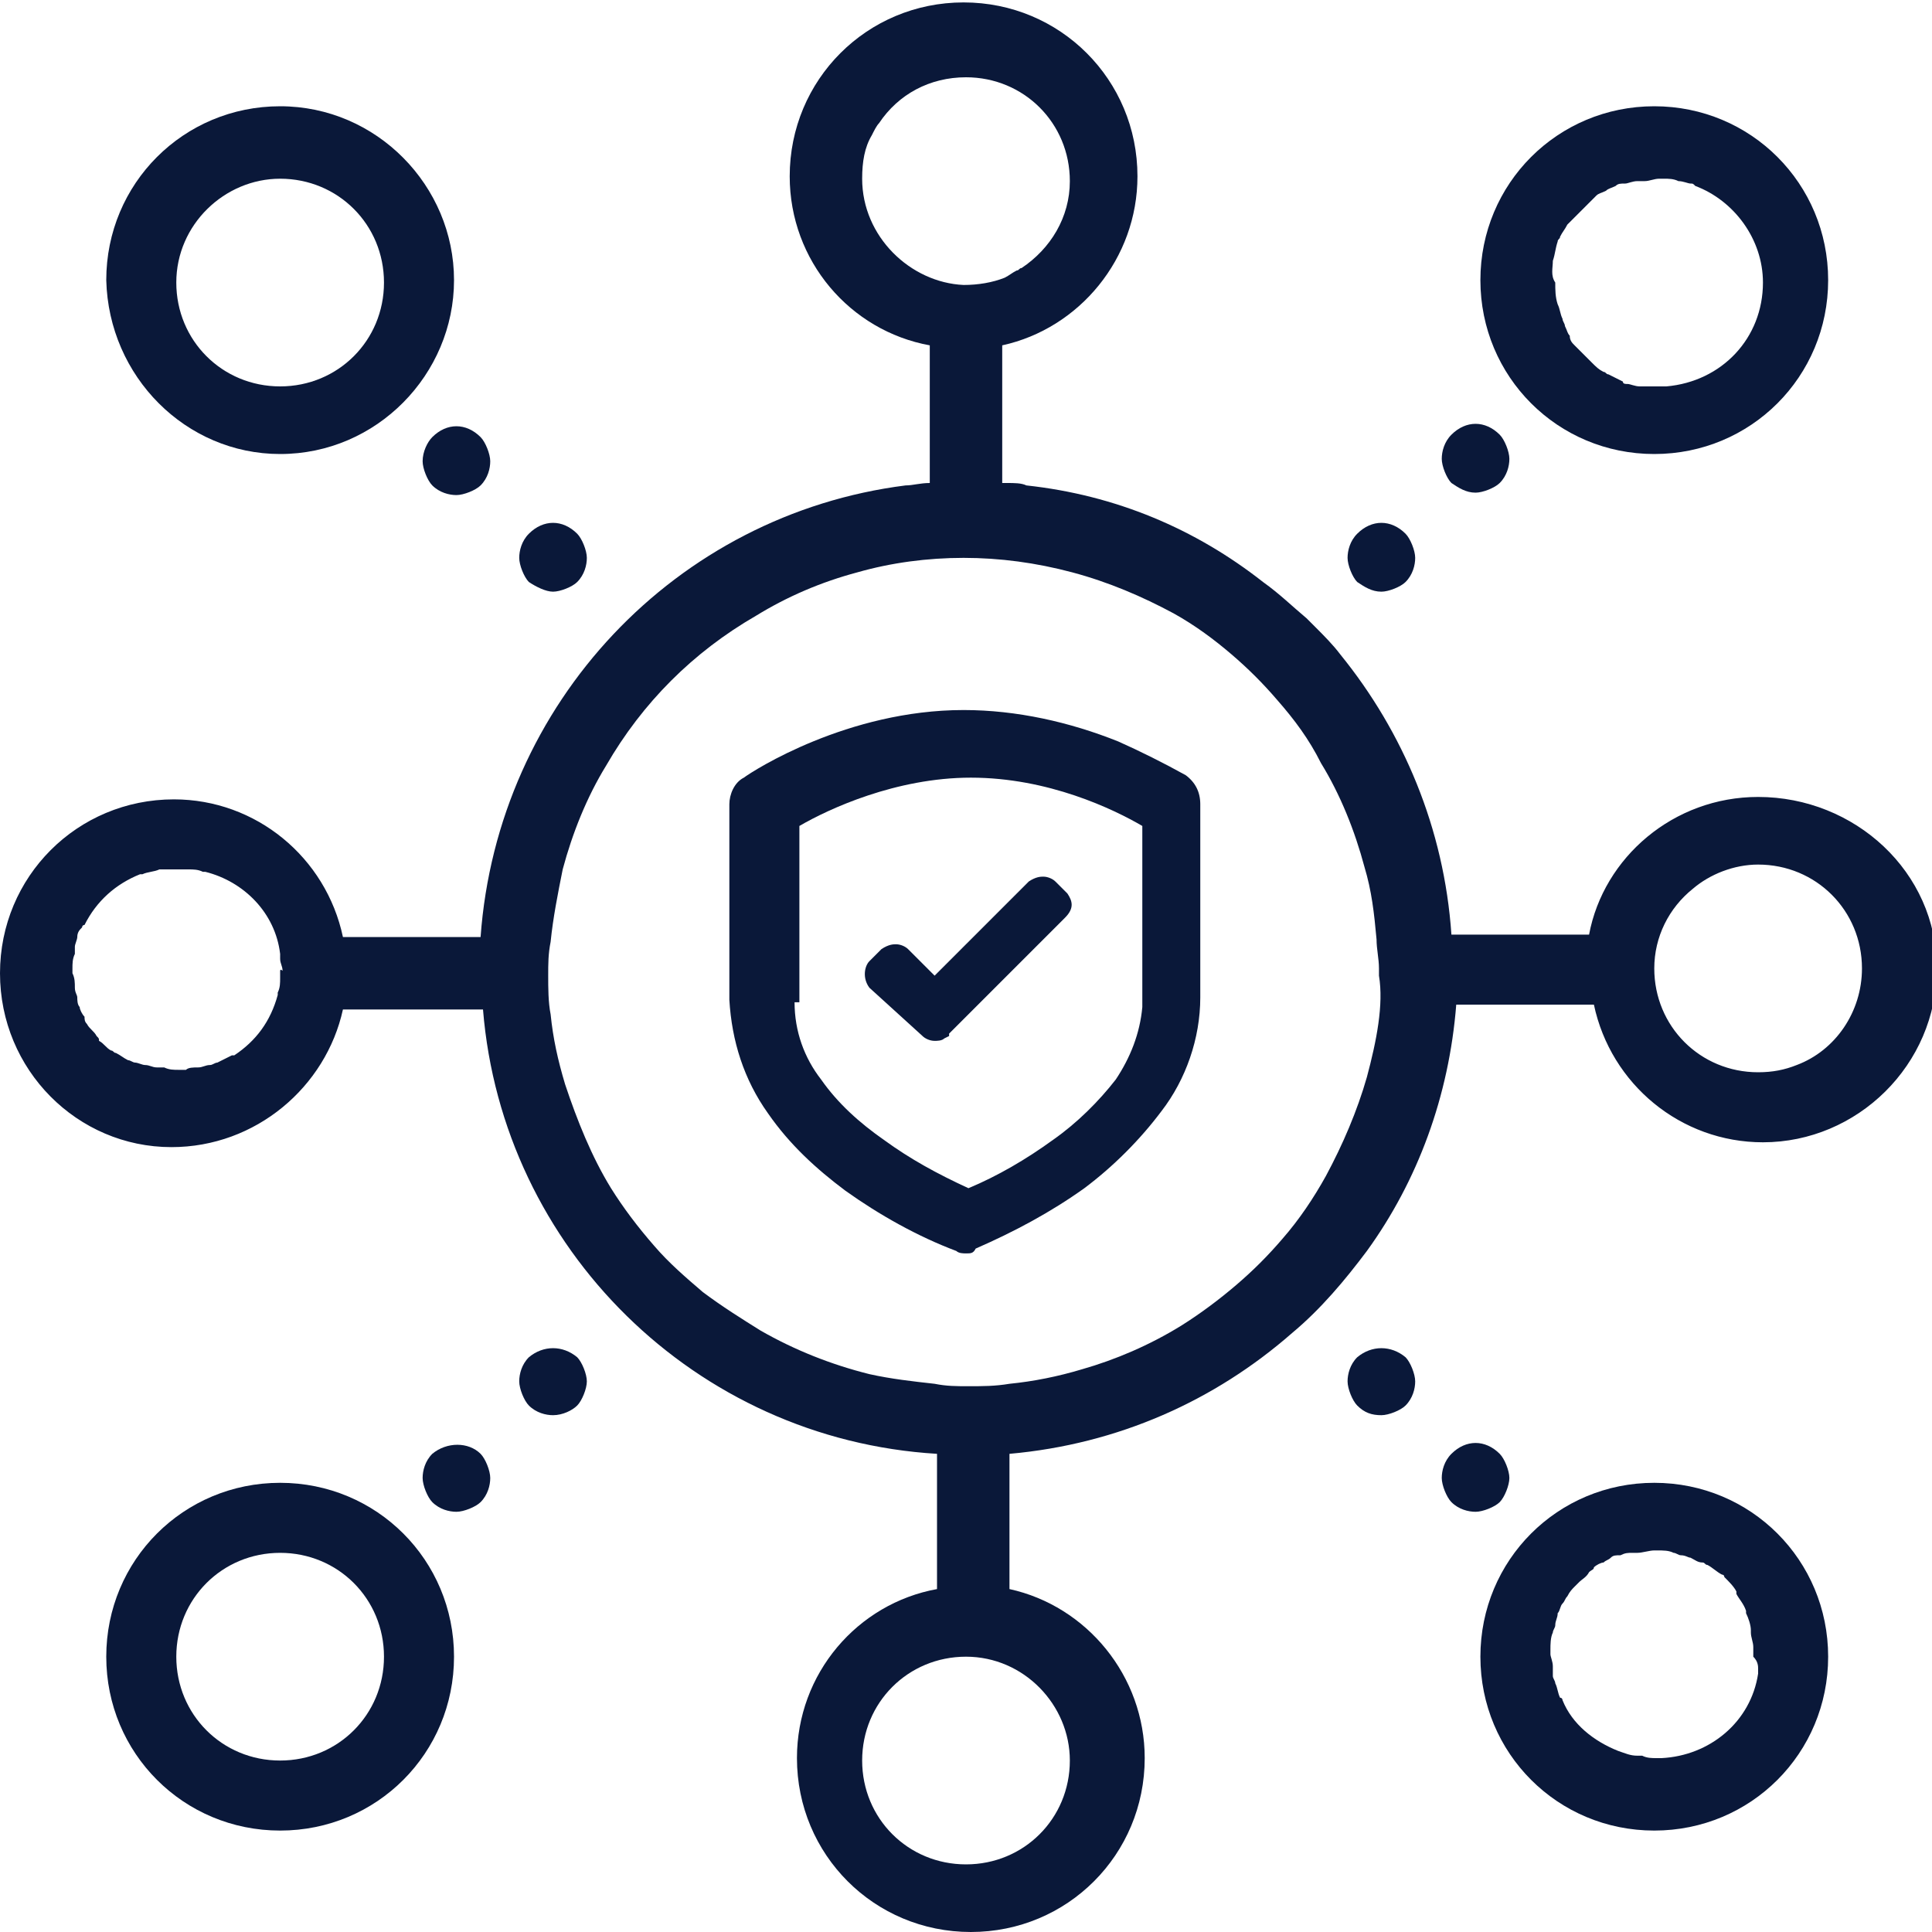 <?xml version="1.0" encoding="utf-8"?>
<!-- Generator: Adobe Illustrator 25.4.1, SVG Export Plug-In . SVG Version: 6.00 Build 0)  -->
<svg version="1.1" id="Layer_1" xmlns="http://www.w3.org/2000/svg" xmlns:xlink="http://www.w3.org/1999/xlink" x="0px" y="0px"
	 viewBox="0 0 80 80" style="enable-background:new 0 0 80 80;" xml:space="preserve">
<style type="text/css">
	.st0{fill:#0A1839;}
</style>
<g>
	<g>
		<path class="st0" d="M11.6,18.8c4,0,7.2-3.3,7.2-7.2s-3.2-7.2-7.2-7.2s-7.2,3.2-7.2,7.2C4.5,15.6,7.7,18.8,11.6,18.8z M11.6,7.4
			c2.4,0,4.3,1.9,4.3,4.3S14,16,11.6,16s-4.3-1.9-4.3-4.3S9.3,7.4,11.6,7.4z"/>
		<path class="st0" d="M11.6,61.4c-4,0-7.2,3.2-7.2,7.2s3.2,7.2,7.2,7.2s7.2-3.2,7.2-7.2S15.6,61.4,11.6,61.4z M11.6,72.9
			c-2.4,0-4.3-1.9-4.3-4.3s1.9-4.3,4.3-4.3s4.3,1.9,4.3,4.3C15.9,71,14,72.9,11.6,72.9z"/>
		<path class="st0" d="M68.5,18.8c4,0,7.2-3.2,7.2-7.2s-3.2-7.2-7.2-7.2s-7.2,3.2-7.2,7.2S64.5,18.8,68.5,18.8z M64.3,10.8
			L64.3,10.8c0.1-0.3,0.1-0.5,0.2-0.8c0-0.1,0.1-0.1,0.1-0.2c0.1-0.2,0.2-0.3,0.3-0.5C65,9.2,65.1,9.1,65.2,9s0.2-0.2,0.3-0.3
			c0.1-0.1,0.2-0.2,0.3-0.3c0.1-0.1,0.2-0.2,0.3-0.3C66.2,8,66.3,8,66.5,7.9c0.1-0.1,0.2-0.1,0.4-0.2c0.1-0.1,0.2-0.1,0.4-0.1
			c0.1,0,0.3-0.1,0.5-0.1c0.1,0,0.2,0,0.3,0c0.2,0,0.4-0.1,0.6-0.1l0,0c0.1,0,0.1,0,0.2,0c0.2,0,0.4,0,0.6,0.1
			c0.2,0,0.4,0.1,0.5,0.1s0.1,0,0.2,0.1c1.6,0.6,2.8,2.2,2.8,4c0,2.3-1.7,4.1-4,4.3c-0.1,0-0.1,0-0.2,0c0,0,0,0-0.1,0s-0.3,0-0.4,0
			s-0.2,0-0.4,0c-0.2,0-0.4-0.1-0.5-0.1s-0.2,0-0.2-0.1c-0.2-0.1-0.4-0.2-0.6-0.3c-0.1,0-0.1-0.1-0.2-0.1c-0.2-0.1-0.3-0.2-0.5-0.4
			l-0.1-0.1c-0.1-0.1-0.3-0.3-0.4-0.4c-0.1-0.1-0.1-0.1-0.2-0.2c-0.1-0.1-0.2-0.2-0.2-0.4c-0.1-0.1-0.1-0.2-0.2-0.4
			c0-0.1-0.1-0.2-0.1-0.3c-0.1-0.2-0.1-0.4-0.2-0.6l0,0c-0.1-0.3-0.1-0.6-0.1-0.9C64.2,11.4,64.3,11.1,64.3,10.8z"/>
		<path class="st0" d="M68.5,61.4c-4,0-7.2,3.2-7.2,7.2s3.2,7.2,7.2,7.2s7.2-3.2,7.2-7.2S72.5,61.4,68.5,61.4z M72.8,69.1
			c0,0.1,0,0.2,0,0.2c-0.3,2-2,3.4-4,3.5h-0.1h-0.1c-0.2,0-0.4,0-0.6-0.1c-0.1,0-0.1,0-0.2,0c-0.3,0-0.5-0.1-0.8-0.2l0,0
			c-1-0.4-1.9-1.1-2.3-2.1c0,0,0-0.1-0.1-0.1c-0.1-0.2-0.1-0.4-0.2-0.6c0-0.1-0.1-0.2-0.1-0.3c0-0.1,0-0.2,0-0.4
			c0-0.2-0.1-0.4-0.1-0.5l0,0c0-0.1,0-0.1,0-0.2c0-0.2,0-0.5,0.1-0.7c0-0.1,0.1-0.2,0.1-0.3c0-0.2,0.1-0.3,0.1-0.5
			c0.1-0.1,0.1-0.3,0.2-0.4s0.1-0.2,0.2-0.3c0.1-0.2,0.2-0.3,0.3-0.4c0.1-0.1,0.1-0.1,0.2-0.2s0.3-0.2,0.4-0.4
			C65.9,65,66,65,66,64.9c0.1-0.1,0.3-0.2,0.4-0.2c0.1-0.1,0.2-0.1,0.3-0.2c0.1-0.1,0.2-0.1,0.4-0.1c0.2-0.1,0.3-0.1,0.5-0.1
			c0.1,0,0.1,0,0.2,0c0.2,0,0.5-0.1,0.7-0.1l0,0h0.1c0.3,0,0.5,0,0.7,0.1c0.1,0,0.2,0.1,0.3,0.1c0.2,0,0.3,0.1,0.4,0.1
			c0.2,0.1,0.3,0.2,0.5,0.2c0.1,0,0.1,0.1,0.2,0.1c0.2,0.1,0.4,0.3,0.6,0.4c0,0,0.1,0,0.1,0.1c0.2,0.2,0.4,0.4,0.5,0.6
			c0,0,0,0,0,0.1c0.1,0.2,0.3,0.4,0.4,0.7c0,0,0,0,0,0.1c0.1,0.2,0.2,0.5,0.2,0.7v0.1c0,0.2,0.1,0.4,0.1,0.6c0,0.1,0,0.2,0,0.3v0.1
			C72.8,68.8,72.8,69,72.8,69.1z"/>
		<path class="st0" d="M61.1,20.4c0.3,0,0.8-0.2,1-0.4c0.3-0.3,0.4-0.7,0.4-1s-0.2-0.8-0.4-1c-0.6-0.6-1.4-0.6-2,0
			c-0.3,0.3-0.4,0.7-0.4,1s0.2,0.8,0.4,1C60.4,20.2,60.7,20.4,61.1,20.4z"/>
		<path class="st0" d="M56.2,56.2c-0.3,0.3-0.4,0.7-0.4,1s0.2,0.8,0.4,1c0.3,0.3,0.6,0.4,1,0.4c0.3,0,0.8-0.2,1-0.4
			c0.3-0.3,0.4-0.7,0.4-1s-0.2-0.8-0.4-1C57.6,55.7,56.8,55.7,56.2,56.2z"/>
		<path class="st0" d="M17.5,19.1c0,0.3,0.2,0.8,0.4,1c0.3,0.3,0.7,0.4,1,0.4s0.8-0.2,1-0.4c0.3-0.3,0.4-0.7,0.4-1s-0.2-0.8-0.4-1
			c-0.6-0.6-1.4-0.6-2,0C17.7,18.3,17.5,18.7,17.5,19.1z"/>
		<path class="st0" d="M17.9,60.2c-0.3,0.3-0.4,0.7-0.4,1s0.2,0.8,0.4,1c0.3,0.3,0.7,0.4,1,0.4s0.8-0.2,1-0.4c0.3-0.3,0.4-0.7,0.4-1
			s-0.2-0.8-0.4-1C19.4,59.7,18.5,59.7,17.9,60.2z"/>
		<path class="st0" d="M21.9,56.2c-0.3,0.3-0.4,0.7-0.4,1s0.2,0.8,0.4,1c0.3,0.3,0.7,0.4,1,0.4c0.4,0,0.8-0.2,1-0.4s0.4-0.7,0.4-1
			s-0.2-0.8-0.4-1C23.3,55.7,22.5,55.7,21.9,56.2z"/>
		<path class="st0" d="M62.5,61.2c0-0.3-0.2-0.8-0.4-1c-0.6-0.6-1.4-0.6-2,0c-0.3,0.3-0.4,0.7-0.4,1s0.2,0.8,0.4,1
			c0.3,0.3,0.7,0.4,1,0.4s0.8-0.2,1-0.4S62.5,61.5,62.5,61.2z"/>
		<path class="st0" d="M57.2,24.5c0.3,0,0.8-0.2,1-0.4c0.3-0.3,0.4-0.7,0.4-1s-0.2-0.8-0.4-1c-0.6-0.6-1.4-0.6-2,0
			c-0.3,0.3-0.4,0.7-0.4,1s0.2,0.8,0.4,1C56.5,24.3,56.8,24.5,57.2,24.5z"/>
		<path class="st0" d="M22.9,24.5c0.3,0,0.8-0.2,1-0.4c0.3-0.3,0.4-0.7,0.4-1s-0.2-0.8-0.4-1c-0.6-0.6-1.4-0.6-2,0
			c-0.3,0.3-0.4,0.7-0.4,1s0.2,0.8,0.4,1C22.2,24.3,22.6,24.5,22.9,24.5z"/>
		<path class="st0" d="M72.8,33c-3.5,0-6.4,2.5-7,5.7h-5.7c-0.3-4.4-2-8.4-4.6-11.6c-0.3-0.4-0.7-0.8-1-1.1
			c-0.1-0.1-0.2-0.2-0.3-0.3l-0.1-0.1c-0.6-0.5-1.1-1-1.8-1.5c-2.8-2.2-6.1-3.6-9.8-4C42.3,20,42,20,41.7,20c-0.1,0-0.1,0-0.2,0
			v-5.7c3.2-0.7,5.6-3.6,5.6-7c0-4-3.2-7.2-7.2-7.2s-7.2,3.2-7.2,7.2c0,3.5,2.5,6.4,5.8,7V20l0,0c-0.4,0-0.7,0.1-1,0.1
			c-9.5,1.2-16.9,9-17.6,18.7h-5.7c-0.7-3.3-3.6-5.7-7-5.7c-4,0-7.2,3.2-7.2,7.2s3.2,7.2,7.1,7.2c3.5,0,6.4-2.5,7.1-5.7H20
			c0.8,9.9,8.8,17.8,18.8,18.4v5.6c-3.3,0.6-5.8,3.5-5.8,7c0,4,3.2,7.2,7.2,7.2s7.2-3.2,7.2-7.2c0-3.4-2.4-6.3-5.6-7v-5.6
			c4.5-0.4,8.5-2.2,11.7-5c1.2-1,2.2-2.2,3.1-3.4c2.1-2.9,3.4-6.4,3.7-10.2H66c0.7,3.3,3.6,5.7,7,5.7c3.9,0,7.2-3.2,7.2-7.2
			S76.8,33,72.8,33z M11.6,40.2c0,0.1,0,0.2,0,0.3c0,0.2,0,0.4-0.1,0.6c0,0.1,0,0.1,0,0.1c-0.3,1.1-0.9,1.9-1.8,2.5H9.6
			C9.4,43.8,9.2,43.9,9,44c-0.1,0-0.2,0.1-0.3,0.1c-0.2,0-0.3,0.1-0.5,0.1s-0.4,0-0.5,0.1c-0.1,0-0.2,0-0.2,0s0,0-0.1,0
			c-0.2,0-0.4,0-0.6-0.1c-0.1,0-0.2,0-0.3,0c-0.2,0-0.3-0.1-0.5-0.1c-0.1,0-0.3-0.1-0.4-0.1s-0.2-0.1-0.3-0.1
			c-0.2-0.1-0.3-0.2-0.5-0.3c-0.1,0-0.1-0.1-0.2-0.1c-0.2-0.1-0.3-0.3-0.5-0.4c0-0.1,0-0.1-0.1-0.2c-0.1-0.2-0.3-0.3-0.4-0.5
			c-0.1-0.1-0.1-0.2-0.1-0.3c-0.1-0.1-0.2-0.3-0.2-0.4c-0.1-0.1-0.1-0.3-0.1-0.4c0-0.1-0.1-0.2-0.1-0.4s0-0.4-0.1-0.6
			c0-0.1,0-0.1,0-0.2l0,0c0-0.2,0-0.4,0.1-0.6c0-0.1,0-0.2,0-0.3s0.1-0.3,0.1-0.4c0-0.2,0.1-0.3,0.2-0.4c0-0.1,0.1-0.1,0.1-0.1
			c0.5-1,1.3-1.7,2.3-2.1h0.1c0.2-0.1,0.5-0.1,0.7-0.2c0.1,0,0.2,0,0.3,0c0.2,0,0.3,0,0.5,0h0.1c0.1,0,0.2,0,0.3,0
			c0.2,0,0.4,0,0.6,0.1h0.1c1.6,0.4,2.9,1.7,3.1,3.4c0,0.1,0,0.1,0,0.2c0,0.2,0.1,0.3,0.1,0.5C11.6,40.1,11.6,40.2,11.6,40.2z
			 M35.7,7.4c0-0.7,0.1-1.3,0.4-1.8c0.1-0.2,0.2-0.4,0.3-0.5c0.8-1.2,2.1-1.9,3.6-1.9c2.4,0,4.3,1.9,4.3,4.3c0,1.5-0.8,2.8-2,3.6
			c-0.1,0-0.1,0.1-0.2,0.1c-0.2,0.1-0.3,0.2-0.5,0.3c-0.5,0.2-1.1,0.3-1.7,0.3C37.7,11.7,35.7,9.8,35.7,7.4z M44.3,72.9
			c0,2.4-1.9,4.3-4.3,4.3s-4.3-1.9-4.3-4.3s1.9-4.3,4.3-4.3S44.3,70.6,44.3,72.9z M56.6,44.6c-0.4,1.4-1,2.8-1.7,4.1
			c-0.5,0.9-1.1,1.8-1.8,2.6c-0.6,0.7-1.2,1.3-1.9,1.9c-0.7,0.6-1.5,1.2-2.3,1.7c-1.3,0.8-2.7,1.4-4.1,1.8c-1,0.3-2,0.5-3,0.6
			c-0.6,0.1-1.1,0.1-1.7,0.1c-0.5,0-0.9,0-1.4-0.1c-0.9-0.1-1.8-0.2-2.7-0.4c-1.6-0.4-3.1-1-4.5-1.8c-0.8-0.5-1.6-1-2.4-1.6
			c-0.7-0.6-1.4-1.2-2-1.9c-0.7-0.8-1.3-1.6-1.8-2.4c-0.8-1.3-1.4-2.8-1.9-4.3c-0.3-1-0.5-1.9-0.6-2.9c-0.1-0.5-0.1-1.1-0.1-1.6
			s0-0.9,0.1-1.4c0.1-1,0.3-2,0.5-3c0.4-1.5,1-3,1.8-4.3c1.5-2.6,3.6-4.7,6.2-6.2c1.3-0.8,2.7-1.4,4.2-1.8c1.4-0.4,2.9-0.6,4.4-0.6
			s3,0.2,4.5,0.6s2.9,1,4.2,1.7c0.9,0.5,1.7,1.1,2.4,1.7s1.3,1.2,1.9,1.9c0.7,0.8,1.3,1.6,1.8,2.6c0.8,1.3,1.4,2.8,1.8,4.3
			c0.3,1,0.4,1.9,0.5,3c0,0.4,0.1,0.8,0.1,1.2c0,0.1,0,0.2,0,0.3C57.3,41.6,57,43.1,56.6,44.6z M74.4,44.1c-0.5,0.2-1,0.3-1.6,0.3
			c-2.4,0-4.3-1.9-4.3-4.3c0-1.3,0.6-2.5,1.6-3.3c0.7-0.6,1.7-1,2.7-1c2.4,0,4.3,1.9,4.3,4.3C77.1,41.9,76,43.5,74.4,44.1z"/>
		<g>
			<g id="Security_Solution_DarkBlue_Icon_80x80px">
				<g id="Security_Solution_ActionBlue_Icon" transform="translate(-135.699 -24.699)">
					<path class="st0" d="M175.7,76.6c-0.1,0-0.3,0-0.4-0.1c-1.6-0.6-3.2-1.5-4.6-2.5c-1.2-0.9-2.3-1.9-3.2-3.2
						c-1-1.4-1.5-3-1.6-4.7v-8.1c0-0.4,0.2-0.9,0.6-1.1c0.4-0.3,4.3-2.8,9.1-2.8c2.2,0,4.4,0.5,6.4,1.3c0.9,0.4,1.9,0.9,2.8,1.4
						c0.4,0.3,0.6,0.7,0.6,1.2l0,8c0,1.7-0.6,3.4-1.6,4.7c-0.9,1.2-2,2.3-3.2,3.2c-1.4,1-2.9,1.8-4.5,2.5
						C176,76.6,175.9,76.6,175.7,76.6L175.7,76.6L175.7,76.6z M168.6,66.2c0,1.2,0.4,2.3,1.1,3.2c0.7,1,1.6,1.8,2.6,2.5
						c1.1,0.8,2.2,1.4,3.5,2c1.2-0.5,2.4-1.2,3.5-2c1-0.7,1.9-1.6,2.6-2.5c0.6-0.9,1-1.9,1.1-3l0-7.5c-1.2-0.7-3.9-2-7.1-2
						c-3.1,0-5.9,1.3-7.1,2V66.2z"/>
				</g>
			</g>
		</g>
	</g>
	<path class="st0" d="M38.7,43.1c-0.2,0-0.4-0.1-0.5-0.2L36,40.9c-0.3-0.4-0.2-0.9,0-1.1l0.5-0.5c0.3-0.2,0.5-0.2,0.6-0.2
		c0.2,0,0.4,0.1,0.5,0.2l1.1,1.1l3.9-3.9c0.3-0.2,0.5-0.2,0.6-0.2c0.2,0,0.4,0.1,0.5,0.2l0.5,0.5c0.2,0.3,0.3,0.6-0.1,1l-4.8,4.8
		v0.1L39.1,43C39,43.1,38.8,43.1,38.7,43.1z"/>
</g>
</svg>
